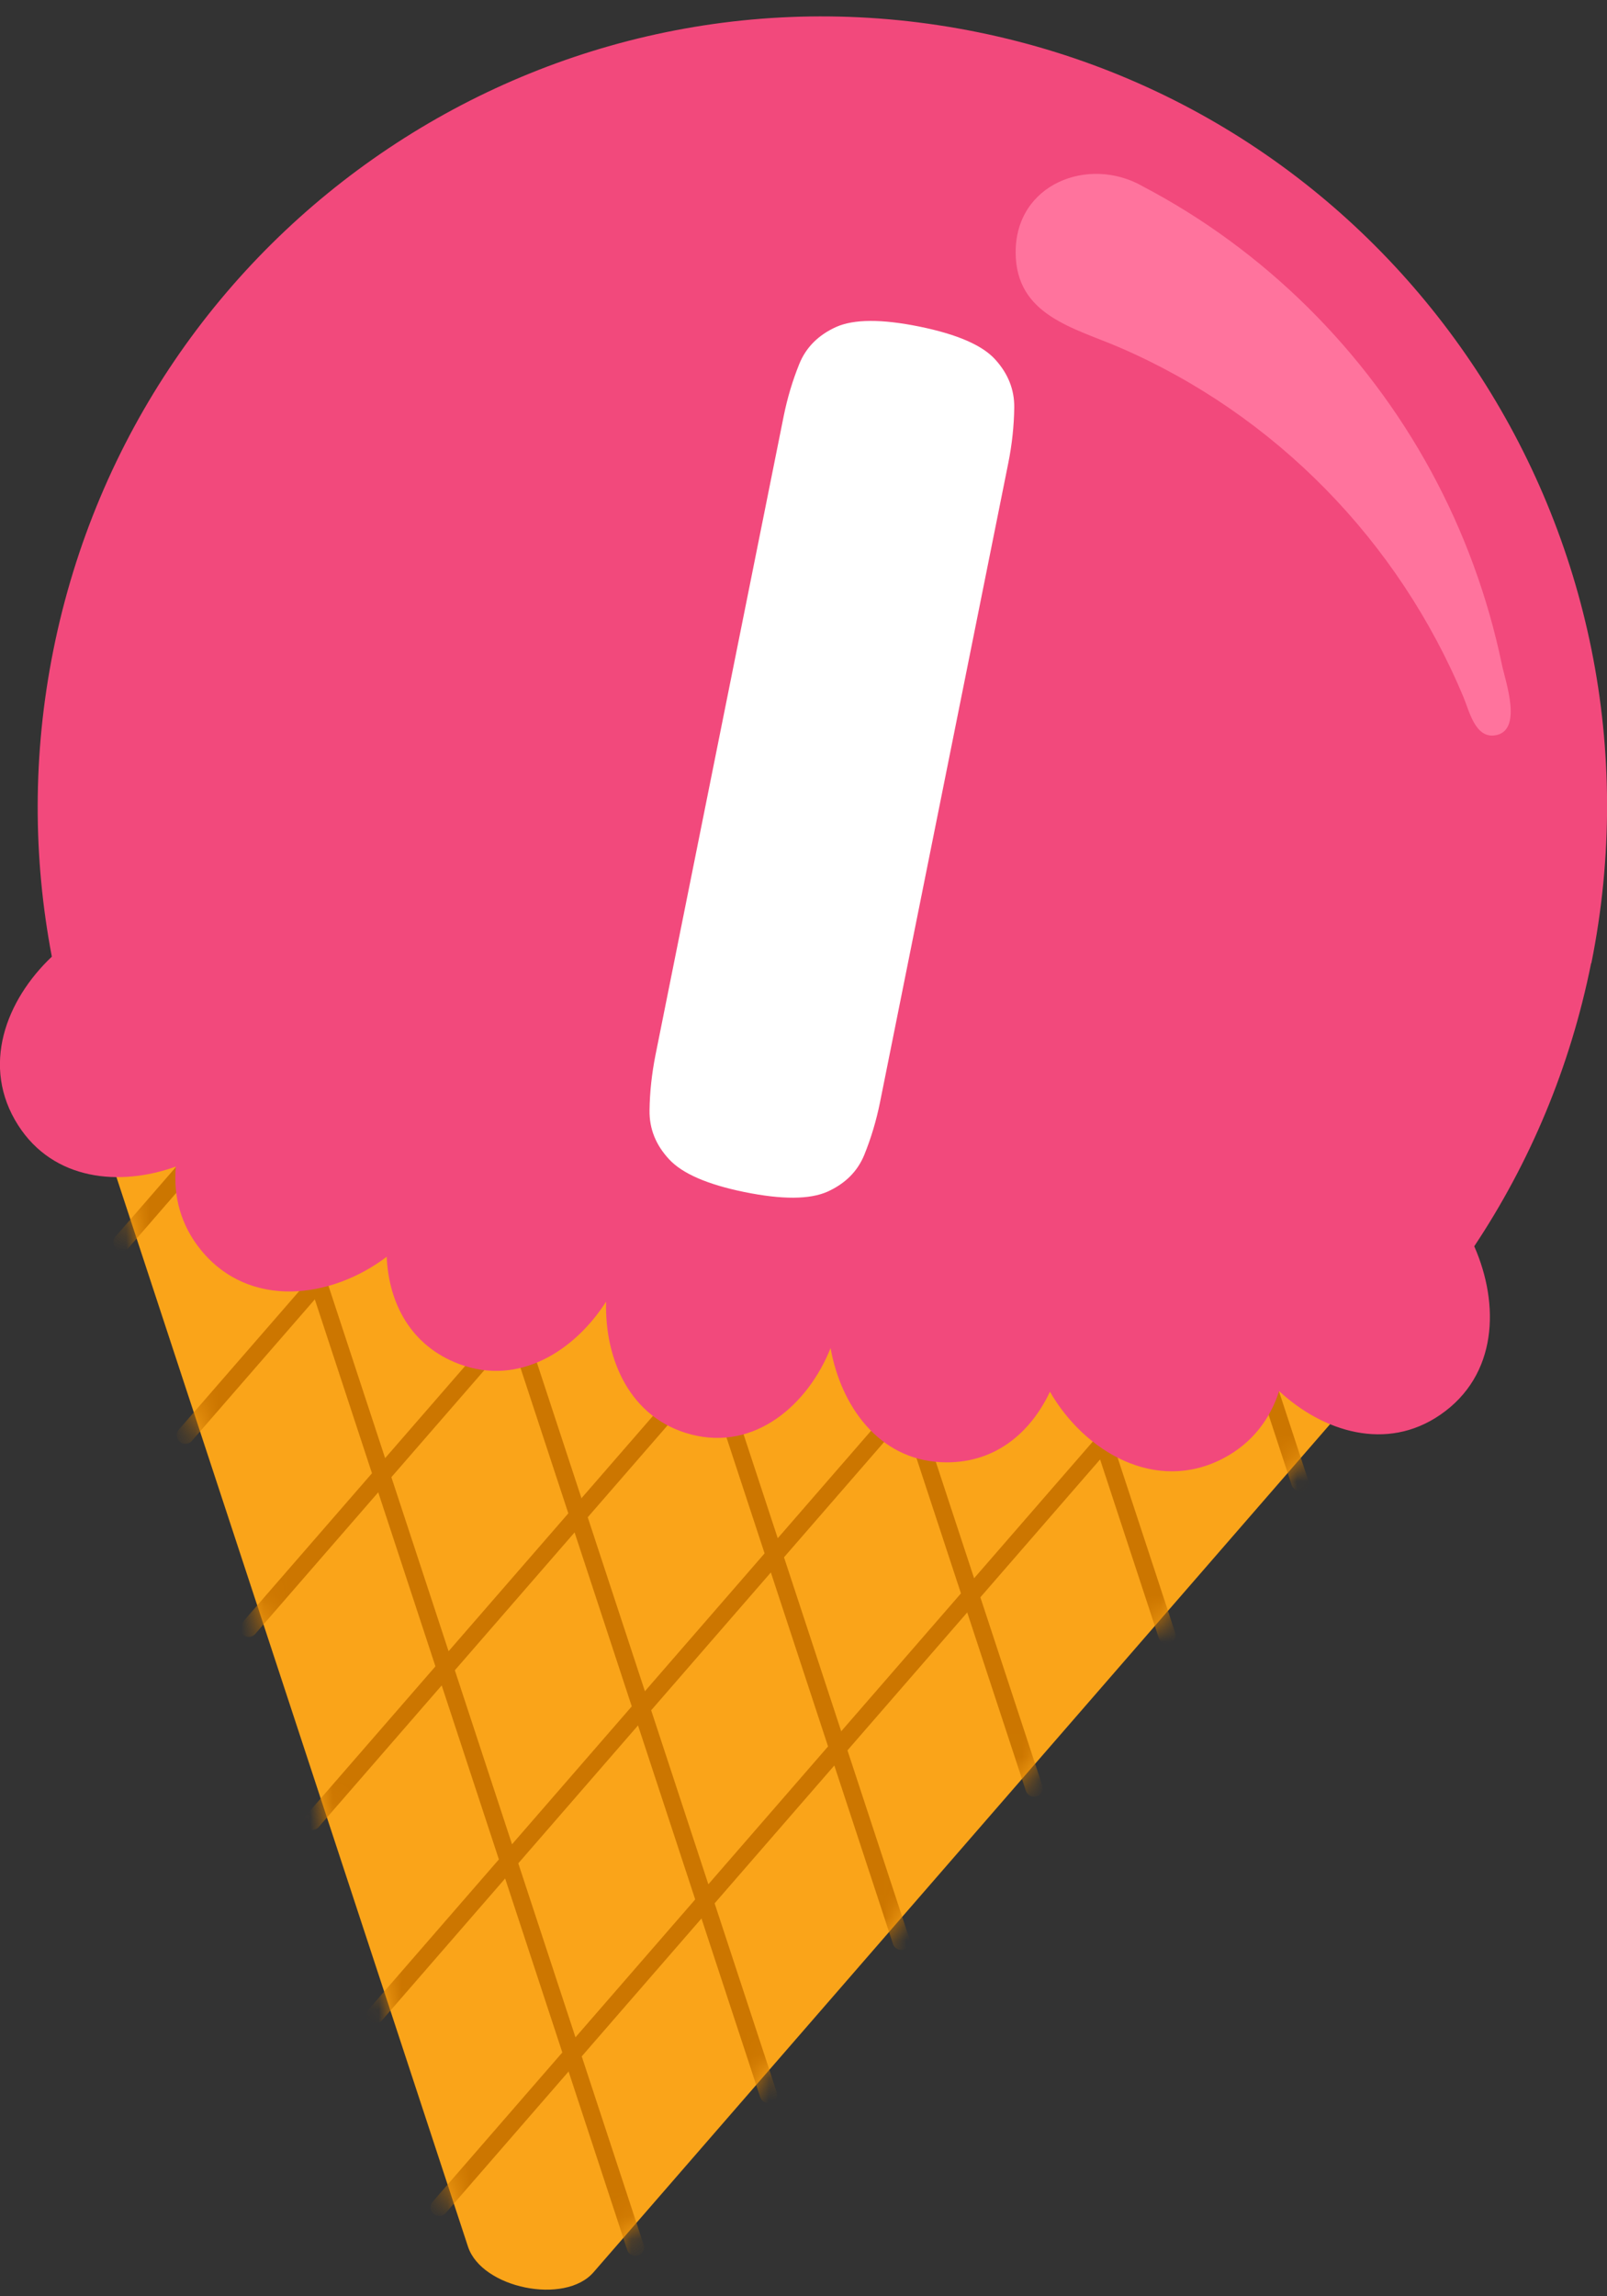 <svg xmlns="http://www.w3.org/2000/svg" width="70" height="100" viewBox="0 0 70 100" fill="none"><rect x="0" y="0" width="70" height="100" fill="#333333" stroke="none"/><g clip-path="url(#clip0_1_1043)"><path d="M2.812 44.385L20.386 97.841C20.984 99.651 24.608 100.392 25.853 98.955L62.674 56.569L2.812 44.385Z" fill="#FAA419"></path><mask id="mask0_1_1043" style="mask-type:luminance" maskUnits="userSpaceOnUse" x="2" y="44" width="61" height="56"><path d="M2.812 44.385L20.386 97.841C20.984 99.651 24.608 100.392 25.853 98.955L62.674 56.569L2.812 44.385Z" fill="white"></path></mask><g mask="url(#mask0_1_1043)"><path d="M56.62 64.553L53.372 54.675" stroke="#CC7600" stroke-width="0.75" stroke-linecap="round" stroke-linejoin="round"></path><path d="M50.832 71.216L44.822 52.937" stroke="#CC7600" stroke-width="0.75" stroke-linecap="round" stroke-linejoin="round"></path><path d="M45.044 77.874L36.268 51.193" stroke="#CC7600" stroke-width="0.75" stroke-linecap="round" stroke-linejoin="round"></path><path d="M39.255 84.542L27.718 49.455" stroke="#CC7600" stroke-width="0.75" stroke-linecap="round" stroke-linejoin="round"></path><path d="M33.468 91.205L19.169 47.711" stroke="#CC7600" stroke-width="0.75" stroke-linecap="round" stroke-linejoin="round"></path><path d="M27.679 97.868L10.619 45.973" stroke="#CC7600" stroke-width="0.75" stroke-linecap="round" stroke-linejoin="round"></path><path d="M12.108 46.274L5.312 54.101" stroke="#CC7600" stroke-width="0.75" stroke-linecap="round" stroke-linejoin="round"></path><path d="M20.663 48.018L8.074 62.503" stroke="#CC7600" stroke-width="0.75" stroke-linecap="round" stroke-linejoin="round"></path><path d="M29.212 49.756L10.835 70.91" stroke="#CC7600" stroke-width="0.75" stroke-linecap="round" stroke-linejoin="round"></path><path d="M37.767 51.499L13.602 79.316" stroke="#CC7600" stroke-width="0.75" stroke-linecap="round" stroke-linejoin="round"></path><path d="M46.316 53.238L16.368 87.723" stroke="#CC7600" stroke-width="0.75" stroke-linecap="round" stroke-linejoin="round"></path><path d="M54.871 54.981L19.13 96.13" stroke="#CC7600" stroke-width="0.75" stroke-linecap="round" stroke-linejoin="round"></path></g><path d="M69.319 41.945C73.06 23.32 61.091 5.164 42.598 1.403C24.093 -2.363 6.065 9.682 2.324 28.312C1.411 32.858 1.439 37.371 2.258 41.661C0.26 43.555 -0.852 46.435 0.791 49.004C2.33 51.41 5.213 51.683 7.659 50.803C7.548 52.068 7.852 53.338 8.76 54.447C10.873 57.026 14.437 56.558 16.844 54.731C16.933 56.742 17.879 58.608 20.009 59.405C22.599 60.374 25.023 58.837 26.401 56.686C26.334 59.21 27.447 61.773 30.103 62.469C32.892 63.199 35.199 61.166 36.179 58.709C36.627 61.21 38.265 63.561 41.015 63.678C43.289 63.778 44.877 62.425 45.735 60.608C47.246 63.227 50.35 65.054 53.294 63.505C54.561 62.837 55.33 61.784 55.718 60.581C57.632 62.352 60.394 63.227 62.74 61.611C65.241 59.89 65.33 56.803 64.217 54.274C66.63 50.647 68.395 46.497 69.308 41.95L69.319 41.945Z" fill="#F2497C"></path><path d="M49.758 8.105C55.059 10.874 59.481 15.264 62.342 20.535C63.775 23.17 64.815 26.017 65.424 28.953C65.579 29.694 66.365 31.872 65.092 32.028C64.256 32.128 64.002 30.97 63.758 30.385C60.919 23.56 55.535 18.055 48.779 15.136C46.776 14.273 44.252 13.738 44.241 10.997C44.23 8.005 47.412 6.779 49.753 8.1L49.758 8.105Z" fill="#FF739D"></path><path d="M32.421 51.911C30.817 51.583 29.721 51.109 29.145 50.485C28.564 49.861 28.282 49.154 28.293 48.352C28.304 47.549 28.393 46.758 28.548 45.967L34.137 18.122C34.297 17.331 34.524 16.573 34.817 15.849C35.111 15.125 35.647 14.59 36.422 14.239C37.197 13.894 38.403 13.888 40.047 14.222C41.685 14.557 42.786 15.03 43.35 15.654C43.915 16.273 44.191 16.975 44.18 17.755C44.169 18.54 44.086 19.342 43.92 20.167L38.331 48.012C38.171 48.803 37.944 49.56 37.651 50.285C37.357 51.009 36.821 51.544 36.046 51.895C35.271 52.24 34.065 52.246 32.421 51.911Z" fill="white"></path></g><defs><clipPath id="clip0_1_1043"><rect width="70" height="99" fill="white" transform="translate(0 0.712)"></rect></clipPath></defs></svg>